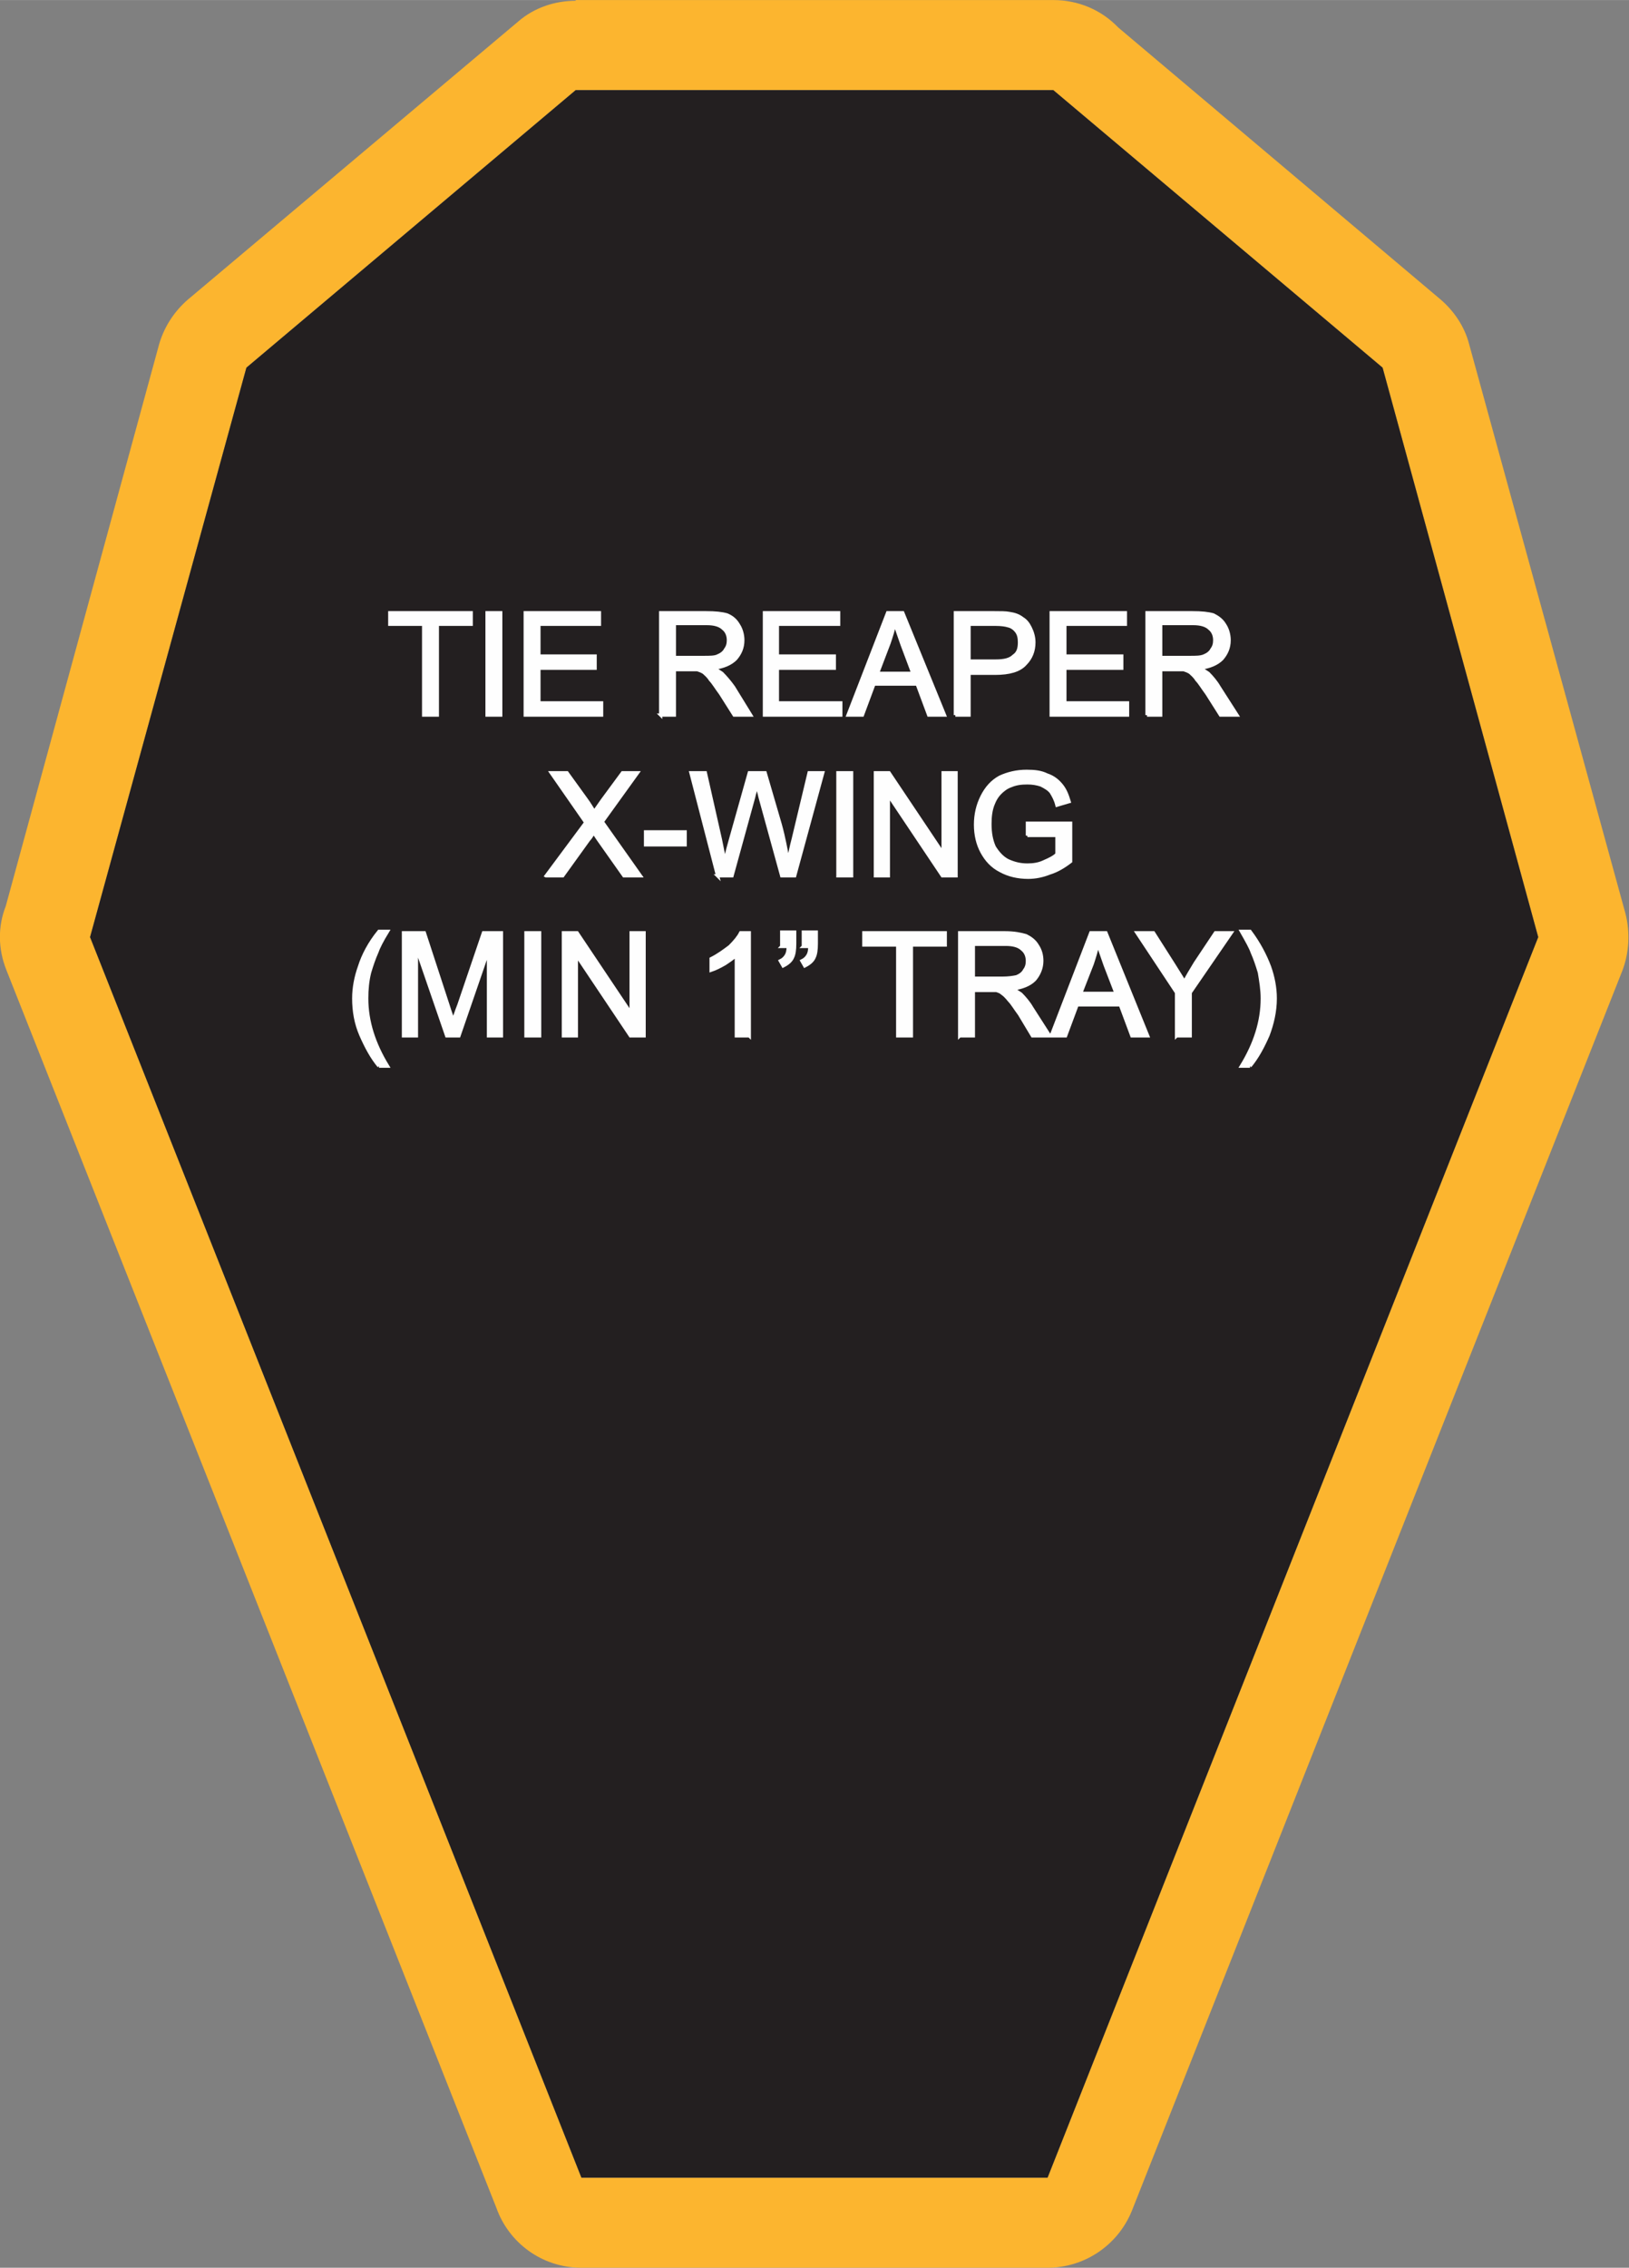 <?xml version="1.0" encoding="UTF-8"?>
<!DOCTYPE svg PUBLIC "-//W3C//DTD SVG 1.1//EN" "http://www.w3.org/Graphics/SVG/1.1/DTD/svg11.dtd">
<!-- Creator: CorelDRAW X8 -->
<svg xmlns="http://www.w3.org/2000/svg" xml:space="preserve" width="1.502in" height="2.09in" version="1.1" style="shape-rendering:geometricPrecision; text-rendering:geometricPrecision; image-rendering:optimizeQuality; fill-rule:evenodd; clip-rule:evenodd"
viewBox="0 0 2261 3146"
 xmlns:xlink="http://www.w3.org/1999/xlink">
 <rect x="0" y="0" width="2261" height="3146" fill="#808080" stroke="none"/>
 <defs>
  <style type="text/css">
   <![CDATA[
    .str0 {stroke:#FEFEFE;stroke-width:4.515}
    .fil0 {fill:#FCB52F}
    .fil1 {fill:#231F20}
    .fil2 {fill:#FEFEFE;fill-rule:nonzero}
   ]]>
  </style>
 </defs>
 <g id="Layer_x0020_1">
  <g id="_1844105977840">
   <g>
    <path class="fil0" d="M807 0l647 0 8 0c35,0 67,14 90,38l447 377c20,17 34,39 40,62l0 0 217 790c7,27 5,55 -4,79l0 0 -681 1721c-20,49 -67,79 -117,79l0 0 -647 0c-55,0 -101,-35 -118,-83l-680 -1717c-12,-30 -12,-61 -1,-89l213 -780c8,-27 24,-49 44,-65l454 -382c23,-20 52,-29 80,-29l0 -1 8 0zm0 125l647 0 8 0 457 385 216 790 -681 1721c-216,0 -431,0 -647,0l-682 -1721 217 -790 457 -385 8 0z"/>
    <path id="1" class="fil1" d="M807 125l647 0 8 0 457 385 216 790 -681 1721c-216,0 -431,0 -647,0l-682 -1721 217 -790 457 -385 8 0z"/>
   </g>
   <path class="fil2 str0" d="M588 992l0 -126 -47 0 0 -16 113 0 0 16 -47 0 0 126 -19 0zm88 0l0 -142 19 0 0 142 -19 0zm53 0l0 -142 103 0 0 16 -84 0 0 44 78 0 0 17 -78 0 0 48 87 0 0 17 -106 0zm188 0l0 -142 63 0c13,0 22,1 29,3 7,3 12,7 16,14 4,6 6,14 6,21 0,11 -4,19 -10,26 -7,7 -17,11 -30,13 5,3 8,5 11,7 5,5 11,12 16,19l24 39 -23 0 -19 -30c-6,-8 -10,-15 -14,-19 -3,-5 -7,-8 -9,-10 -3,-2 -6,-3 -9,-4 -2,0 -6,0 -10,0l-22 0 0 63 -19 0zm19 -80l40 0c9,0 16,0 20,-2 5,-2 9,-5 11,-9 3,-4 4,-8 4,-13 0,-6 -2,-12 -7,-16 -5,-5 -13,-7 -23,-7l-45 0 0 47zm125 80l0 -142 103 0 0 16 -85 0 0 44 79 0 0 17 -79 0 0 48 88 0 0 17 -106 0zm116 0l55 -142 21 0 58 142 -22 0 -16 -43 -60 0 -16 43 -20 0zm41 -58l49 0 -15 -40c-4,-12 -8,-22 -10,-30 -2,10 -5,19 -8,28l-16 42zm108 58l0 -142 54 0c9,0 16,0 21,1 7,1 13,3 18,7 5,3 8,7 11,13 3,6 5,13 5,20 0,12 -4,22 -12,30 -8,9 -22,13 -42,13l-36 0 0 58 -19 0zm19 -75l37 0c12,0 20,-2 25,-7 6,-4 8,-10 8,-19 0,-6 -1,-11 -4,-15 -3,-4 -7,-7 -12,-8 -3,-1 -9,-2 -18,-2l-36 0 0 51zm114 75l0 -142 103 0 0 16 -84 0 0 44 79 0 0 17 -79 0 0 48 87 0 0 17 -106 0zm133 0l0 -142 63 0c13,0 22,1 29,3 6,3 12,7 16,14 4,6 6,14 6,21 0,11 -4,19 -10,26 -7,7 -17,11 -30,13 5,3 8,5 11,7 5,5 11,12 15,19l25 39 -23 0 -19 -30c-6,-8 -10,-15 -14,-19 -3,-5 -7,-8 -9,-10 -3,-2 -6,-3 -9,-4 -2,0 -6,0 -11,0l-21 0 0 63 -19 0zm19 -80l40 0c9,0 15,0 20,-2 5,-2 9,-5 11,-9 3,-4 4,-8 4,-13 0,-6 -2,-12 -7,-16 -5,-5 -13,-7 -23,-7l-45 0 0 47zm-853 303l55 -74 -48 -69 22 0 26 36c6,8 9,14 12,18 3,-5 7,-10 11,-16l28 -38 21 0 -49 68 53 75 -23 0 -36 -51c-2,-3 -4,-6 -6,-9 -3,5 -5,8 -7,10l-36 50 -23 0zm138 -43l0 -18 55 0 0 18 -55 0zm100 43l-37 -143 20 0 21 93c2,10 4,20 6,30 4,-16 6,-24 7,-27l27 -96 22 0 21 72c5,18 8,35 11,51 2,-9 4,-20 7,-31l22 -92 19 0 -39 143 -18 0 -30 -109c-2,-9 -4,-15 -5,-17 -1,7 -3,12 -4,17l-30 109 -20 0zm167 0l0 -143 19 0 0 143 -19 0zm52 0l0 -143 19 0 75 112 0 -112 18 0 0 143 -19 0 -75 -112 0 112 -18 0zm211 -56l0 -17 60 0 0 53c-9,7 -19,13 -29,16 -10,4 -20,6 -30,6 -14,0 -27,-3 -38,-9 -12,-6 -20,-15 -26,-26 -6,-11 -9,-24 -9,-38 0,-14 3,-27 9,-39 6,-12 14,-21 25,-27 11,-5 23,-8 37,-8 11,0 20,1 28,5 9,3 15,8 20,14 5,6 8,13 11,23l-17 5c-2,-8 -5,-13 -8,-18 -3,-4 -8,-7 -14,-10 -6,-2 -12,-3 -19,-3 -9,0 -16,1 -23,4 -6,2 -11,6 -15,10 -4,4 -7,9 -9,14 -4,9 -5,19 -5,29 0,13 2,23 6,32 5,8 11,15 19,19 9,4 17,6 27,6 8,0 16,-1 24,-5 7,-3 13,-6 17,-10l0 -26 -41 0zm-900 320c-10,-12 -18,-27 -25,-43 -7,-16 -10,-33 -10,-51 0,-15 3,-30 8,-44 5,-16 14,-33 27,-49l12 0c-8,13 -13,23 -15,29 -4,9 -7,18 -10,28 -3,12 -4,24 -4,36 0,32 10,63 29,94l-12 0zm34 -42l0 -143 29 0 33 101c3,10 6,17 7,21 2,-5 4,-12 8,-22l34 -100 25 0 0 143 -18 0 0 -119 -41 119 -17 0 -42 -122 0 122 -18 0zm170 0l0 -143 19 0 0 143 -19 0zm52 0l0 -143 19 0 75 112 0 -112 18 0 0 143 -19 0 -75 -112 0 112 -18 0zm258 0l-18 0 0 -112c-4,4 -10,8 -16,12 -7,4 -13,7 -19,9l0 -16c10,-5 18,-11 26,-17 7,-7 12,-13 15,-19l12 0 0 143zm45 -124l0 -20 18 0 0 16c0,9 -1,15 -3,19 -2,5 -7,9 -13,12l-4 -7c4,-2 6,-4 8,-7 2,-3 3,-7 3,-13l-9 0zm30 0l0 -20 18 0 0 16c0,9 -1,15 -3,19 -2,5 -7,9 -13,12l-4 -7c4,-2 6,-4 8,-7 2,-3 3,-7 3,-13l-9 0zm131 124l0 -126 -47 0 0 -17 113 0 0 17 -47 0 0 126 -19 0zm86 0l0 -143 63 0c13,0 22,2 29,4 6,3 12,7 16,14 4,6 6,13 6,21 0,10 -4,19 -10,26 -7,7 -17,11 -31,13 5,2 9,5 12,7 5,5 11,12 15,19l25 39 -24 0 -18 -30c-6,-8 -10,-15 -14,-19 -4,-5 -7,-8 -10,-10 -2,-2 -5,-3 -8,-4 -2,0 -6,0 -11,0l-21 0 0 63 -19 0zm19 -80l40 0c9,0 15,-1 20,-2 5,-2 9,-5 11,-9 3,-4 4,-8 4,-13 0,-6 -2,-12 -7,-16 -5,-5 -13,-7 -23,-7l-45 0 0 47zm108 80l55 -143 21 0 58 143 -22 0 -16 -43 -60 0 -16 43 -20 0zm41 -59l49 0 -15 -39c-4,-12 -8,-22 -10,-30 -2,9 -5,19 -8,28l-16 41zm133 59l0 -60 -55 -83 23 0 28 44c5,8 10,16 15,24 4,-8 9,-16 15,-26l28 -42 22 0 -57 83 0 60 -19 0zm102 42l-12 0c19,-31 29,-62 29,-94 0,-12 -2,-24 -4,-36 -3,-10 -6,-19 -10,-28 -2,-6 -7,-15 -15,-29l12 0c12,16 21,33 27,49 5,14 8,29 8,44 0,18 -4,35 -10,51 -7,16 -15,31 -25,43z"/>
  </g>
 </g>
</svg>
